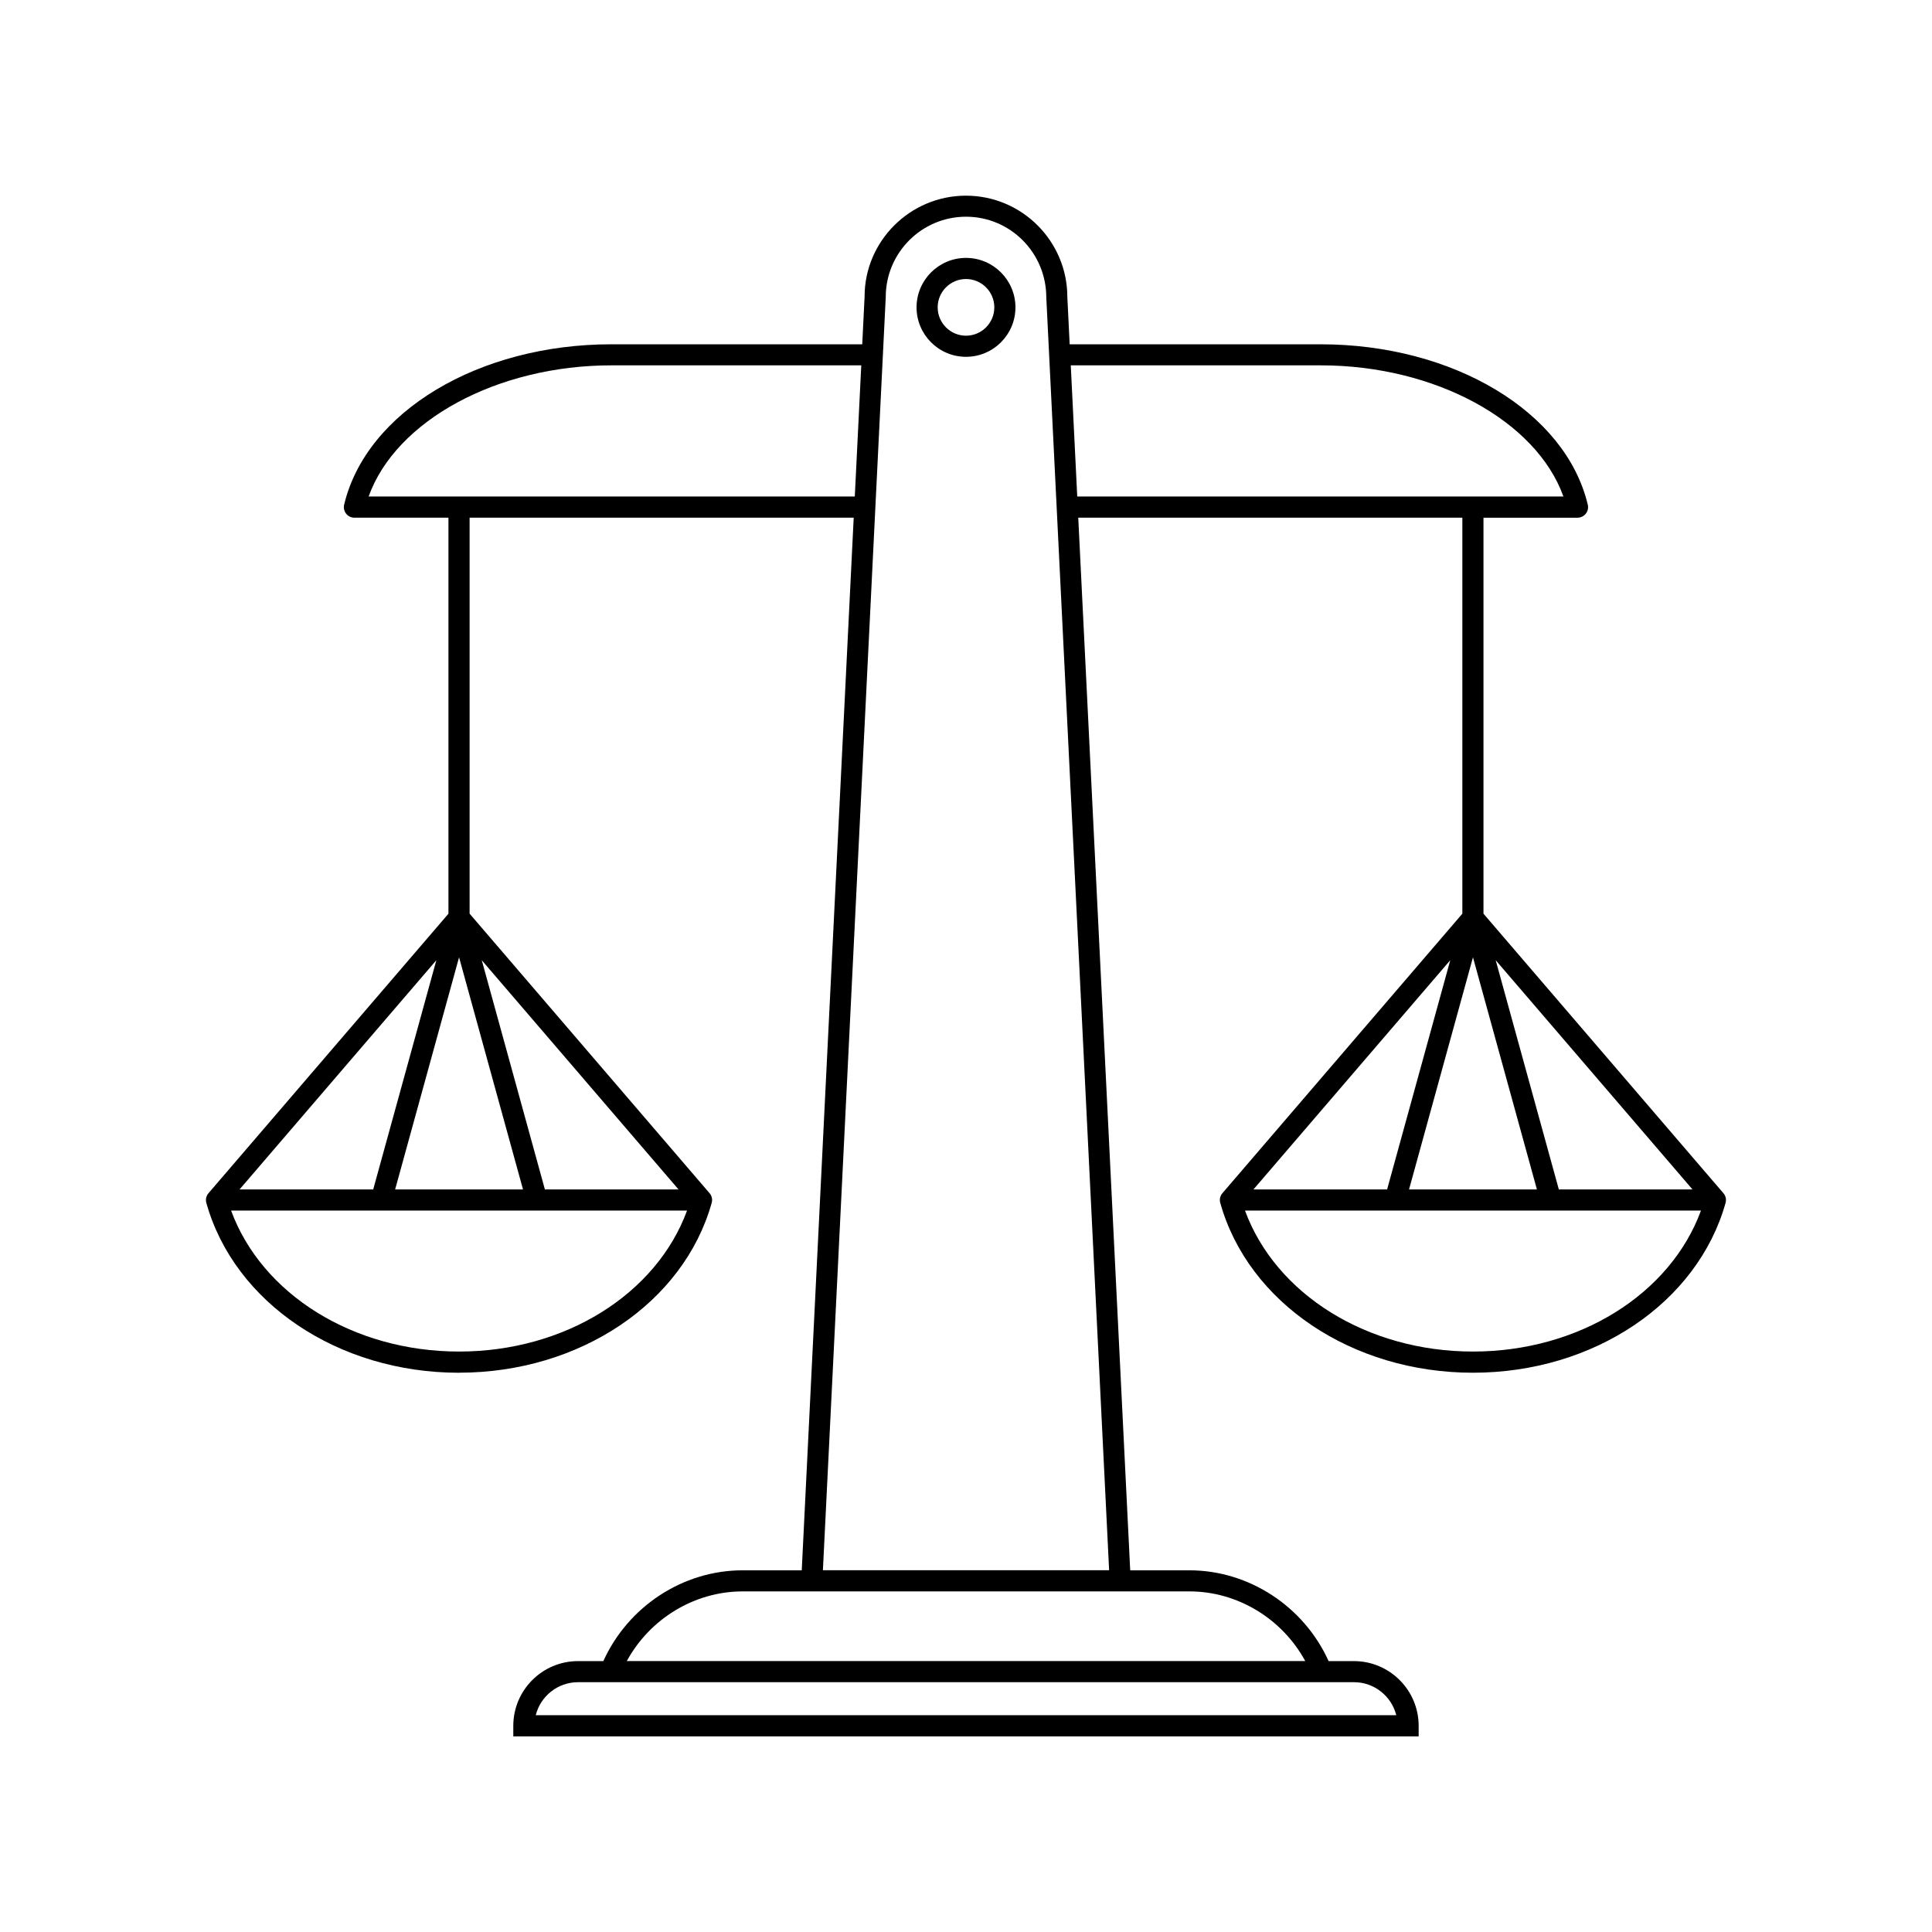 <?xml version="1.0" encoding="UTF-8"?>
<!-- Uploaded to: ICON Repo, www.iconrepo.com, Generator: ICON Repo Mixer Tools -->
<svg fill="#000000" width="800px" height="800px" version="1.1" viewBox="144 144 512 512" xmlns="http://www.w3.org/2000/svg">
 <g>
  <path d="m265.65 507.78c31.996 0 59.531-18.508 66.957-45.008 0.234-0.844 0.066-1.746-0.465-2.445-0.035-0.047-0.094-0.066-0.133-0.109l0.023-0.02-63.582-74.07v-104.94h101.79l-13.77 278.96h-15.68c-15.844 0-30.375 9.621-36.898 24.062h-6.715c-9.457 0-17.148 7.695-17.148 17.148v2.801h239.93v-2.801c0-9.453-7.691-17.148-17.148-17.148h-6.715c-6.523-14.438-21.055-24.062-36.898-24.062h-15.68l-13.77-278.96h101.79v104.95l-63.582 74.062 0.023 0.02c-0.039 0.043-0.098 0.062-0.133 0.109-0.531 0.699-0.699 1.605-0.465 2.445 7.426 26.504 34.961 45.012 66.957 45.012s59.531-18.508 66.957-45.008c0.234-0.844 0.066-1.746-0.465-2.445-0.035-0.047-0.094-0.066-0.133-0.109l0.023-0.02-63.582-74.07v-104.94h24.918c0.859 0 1.668-0.391 2.199-1.062s0.723-1.551 0.523-2.383c-5.859-24.629-35.637-42.508-70.801-42.508h-66.504l-0.617-12.516c0-14.816-12.055-26.871-26.867-26.871-14.816 0-26.867 12.055-26.863 26.734l-0.625 12.652h-66.5c-35.16 0-64.938 17.875-70.801 42.508-0.195 0.832-0.004 1.711 0.523 2.383 0.531 0.672 1.34 1.062 2.199 1.062h24.918v104.95l-63.586 74.062 0.023 0.02c-0.039 0.043-0.098 0.062-0.133 0.109-0.531 0.699-0.699 1.605-0.465 2.445 7.426 26.504 34.961 45.012 66.957 45.012zm58.172-48.562h-35.418l-16.73-60.746zm179 130.58c5.406 0 9.953 3.731 11.207 8.754h-228.05c1.25-5.019 5.801-8.754 11.207-8.754zm-43.613-24.062c12.805 0 24.625 7.293 30.699 18.465h-179.8c6.074-11.172 17.895-18.465 30.699-18.465zm69.125-167.27-16.734 60.746h-35.418zm6.019 103.71c-28.027 0-52.277-15.188-60.418-37.363h120.84c-8.141 22.176-32.391 37.363-60.418 37.363zm58.172-42.965h-35.418l-16.734-60.746zm-41.227 0h-33.887l16.941-61.516zm-57.305-218.39c30.355 0 57.152 14.715 64.328 34.758l-128.84-0.004-1.715-34.758zm-115.26-18.117c0-11.73 9.539-21.273 21.27-21.273 11.73 0 21.27 9.543 21.277 21.41l0.75 15.176 15.898 322.11-75.848 0.004zm-137.04 52.871c7.172-20.043 33.969-34.754 64.328-34.754h66.223l-1.715 34.758zm23.965 122.12 16.945 61.516h-33.887zm-6.019 0.77-16.734 60.746h-35.418zm66.438 66.344c-8.141 22.18-32.391 37.367-60.418 37.367-28.027 0-52.277-15.188-60.418-37.363z"/>
  <path d="m400 238.56c7.227 0 13.105-5.879 13.105-13.105-0.004-7.227-5.879-13.109-13.105-13.109s-13.105 5.879-13.105 13.105c0 7.231 5.879 13.109 13.105 13.109zm0-20.617c4.137 0 7.504 3.367 7.504 7.508 0 4.144-3.367 7.512-7.504 7.512s-7.504-3.367-7.504-7.508c-0.004-4.141 3.363-7.512 7.504-7.512z"/>
 </g>
</svg>